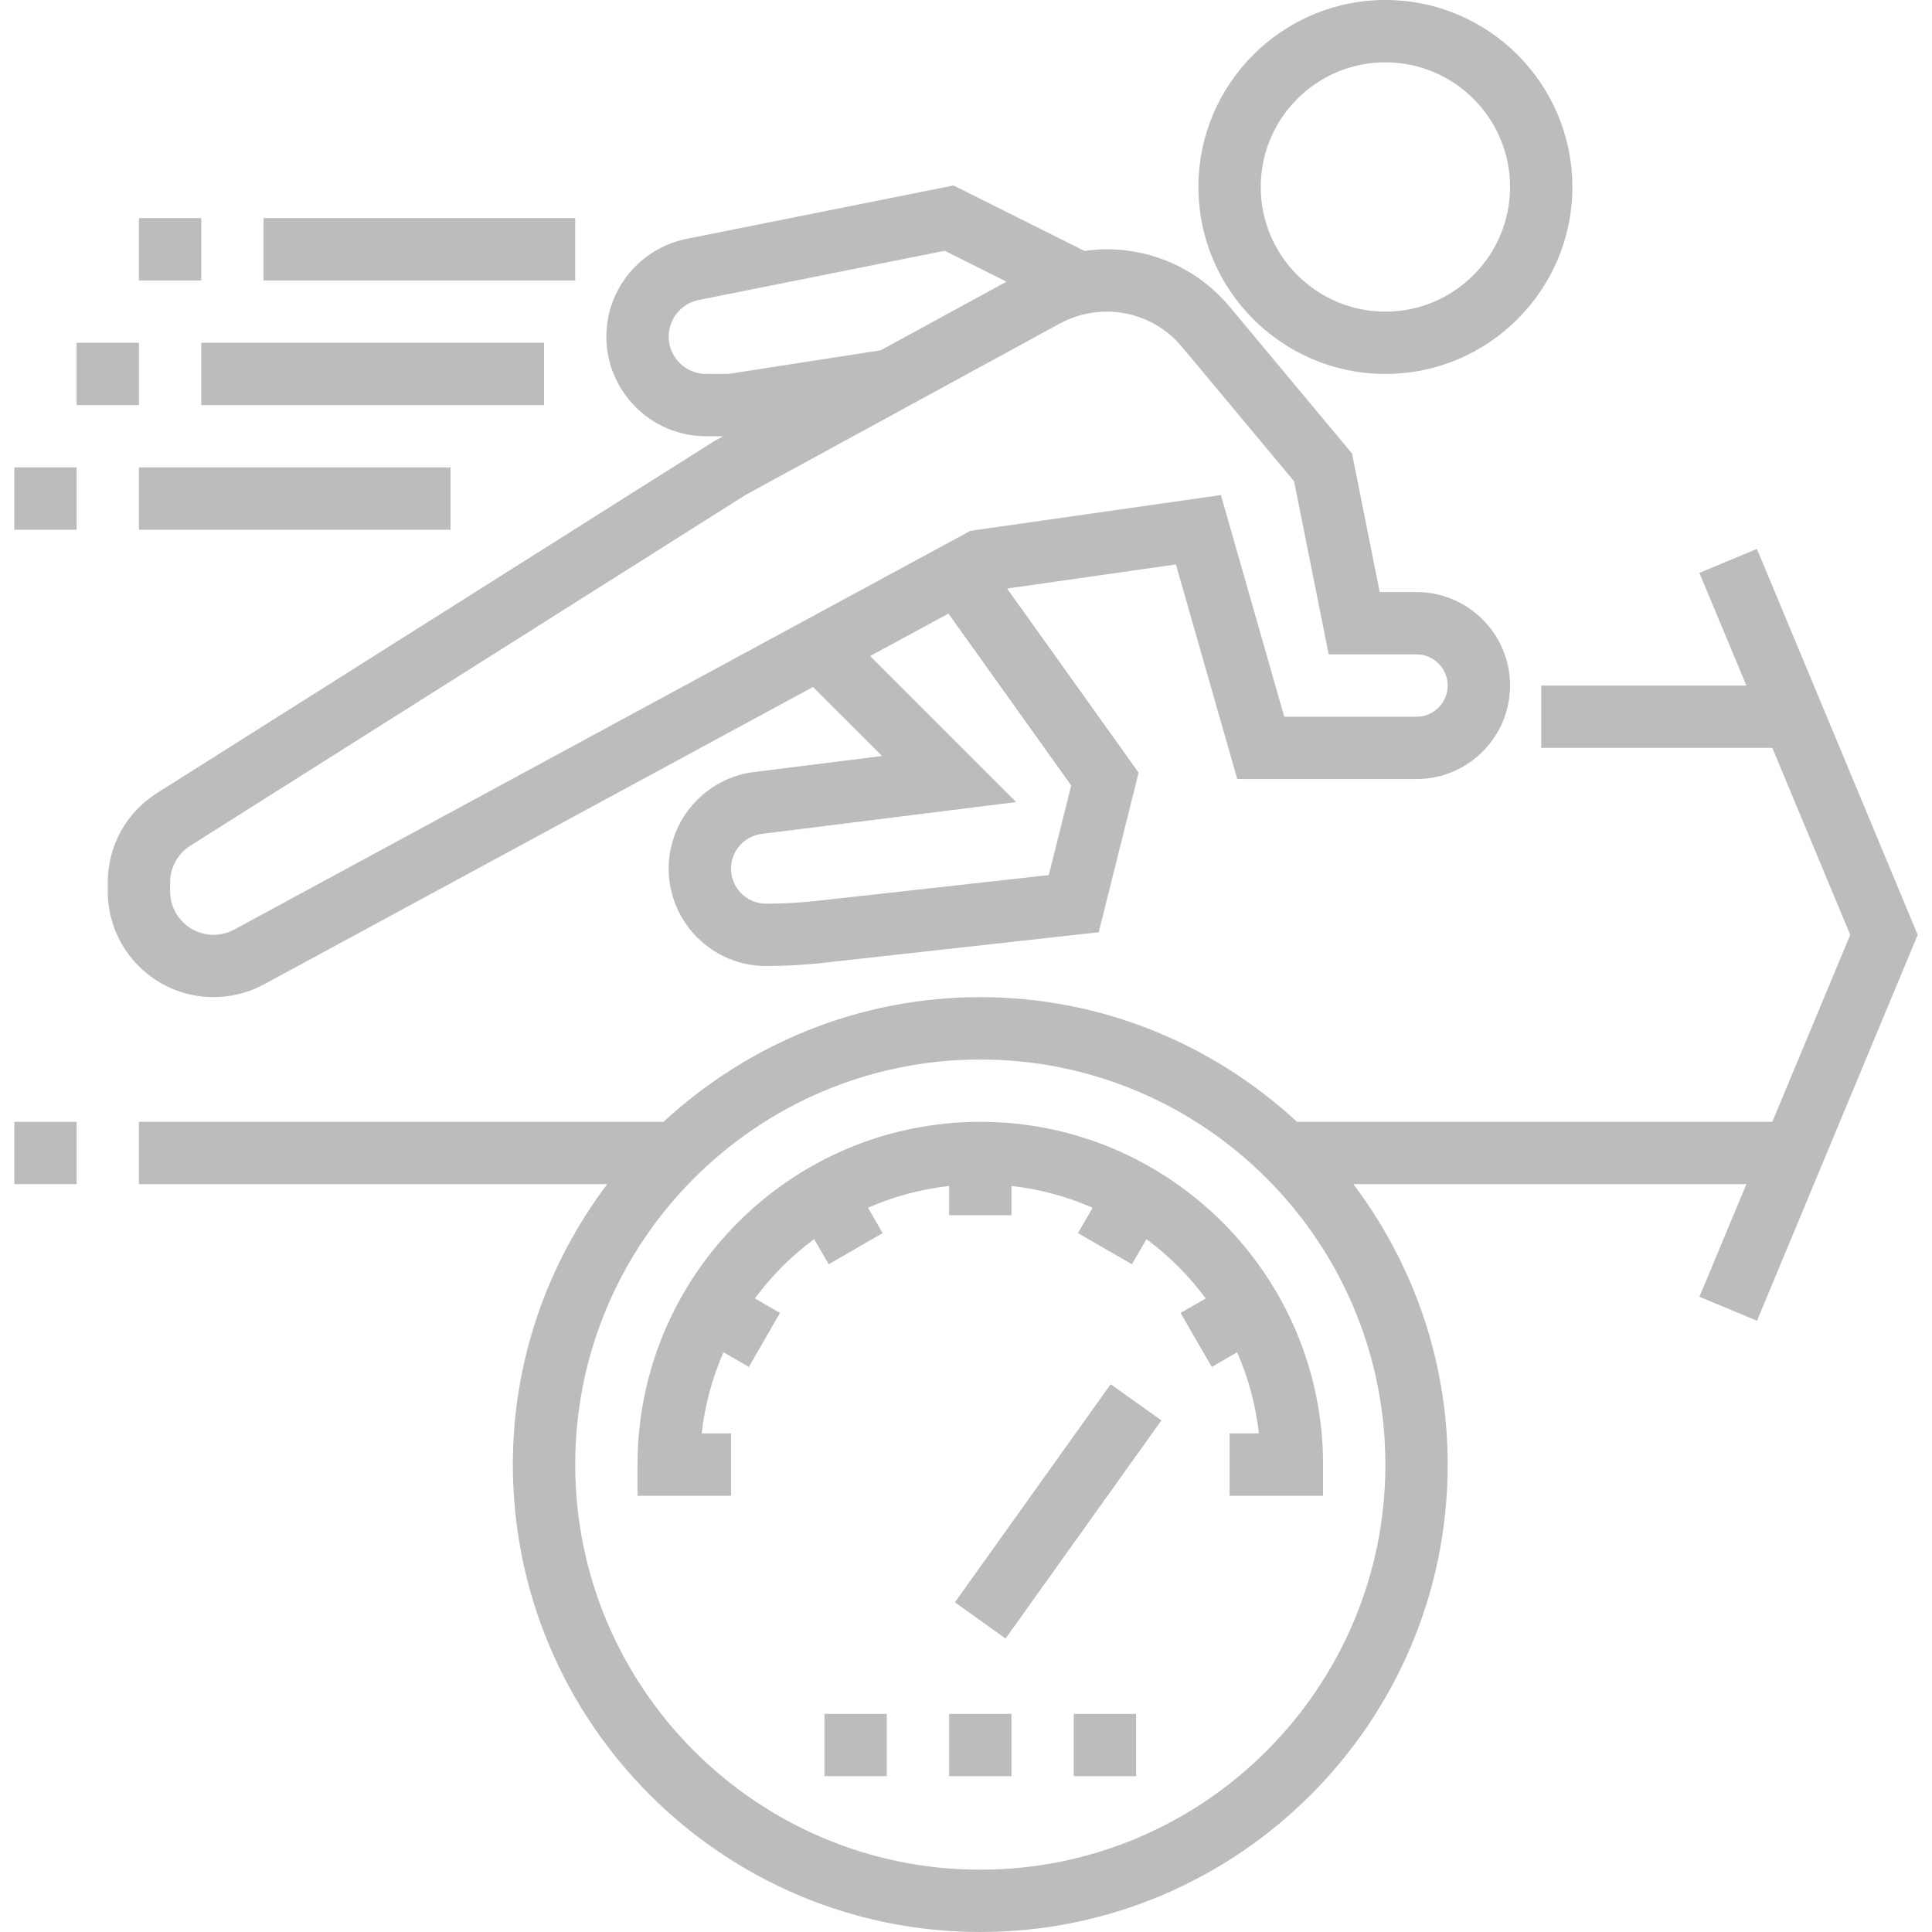 <svg width="40" height="40" viewBox="0 0 40 40" fill="none" xmlns="http://www.w3.org/2000/svg">
<g opacity="0.4" clip-path="url(#clip0)">
<path d="M36.375 11.364L35.184 11.861L36.157 14.194H31.909V15.484H36.694L38.307 19.355L36.694 23.226H26.853C25.127 21.63 22.827 20.645 20.296 20.645C17.764 20.645 15.465 21.63 13.738 23.226H2.876V24.516H12.572C11.351 26.136 10.618 28.143 10.618 30.323C10.618 35.659 14.96 40 20.296 40C25.632 40 29.973 35.659 29.973 30.323C29.973 28.143 29.24 26.136 28.02 24.516H36.157L35.185 26.848L36.376 27.345L39.704 19.355L36.375 11.364ZM28.683 30.323C28.683 34.947 24.92 38.71 20.296 38.71C15.671 38.71 11.909 34.947 11.909 30.323C11.909 25.698 15.671 21.936 20.296 21.936C24.92 21.936 28.683 25.698 28.683 30.323Z" fill="#575757"/>
<path d="M5.464 20.381L16.832 14.223L18.262 15.652L15.61 15.984C14.604 16.11 13.844 16.97 13.844 17.984C13.844 19.096 14.749 20 15.86 20C16.258 20 16.661 19.978 17.057 19.933L22.748 19.301L23.574 15.997L20.851 12.185L24.346 11.686L25.616 16.129H29.328C30.395 16.129 31.264 15.261 31.264 14.194C31.264 13.126 30.395 12.258 29.328 12.258H28.566L27.993 9.39L25.464 6.357C24.832 5.597 23.902 5.161 22.914 5.161C22.76 5.161 22.606 5.175 22.454 5.196L19.742 3.84L14.213 4.946C13.251 5.139 12.554 5.989 12.554 6.969C12.554 8.106 13.48 9.032 14.617 9.032H14.972L14.789 9.132L3.251 16.419C2.613 16.823 2.231 17.515 2.231 18.27V18.456C2.231 19.663 3.213 20.645 4.421 20.645C4.784 20.645 5.144 20.553 5.464 20.381ZM22.178 16.262L21.714 18.118L16.915 18.651C16.566 18.69 16.211 18.71 15.86 18.71C15.46 18.71 15.135 18.384 15.135 17.984C15.135 17.619 15.408 17.31 15.77 17.265L21.039 16.606L18.015 13.582L19.637 12.704L22.178 16.262ZM14.617 7.742C14.191 7.742 13.844 7.395 13.844 6.969C13.844 6.603 14.105 6.283 14.466 6.211L19.56 5.192L20.838 5.832L18.235 7.252L15.144 7.732C15.104 7.739 15.065 7.742 15.025 7.742H14.617ZM3.522 18.456V18.27C3.522 17.961 3.678 17.676 3.94 17.51L15.443 10.243L21.941 6.699C22.238 6.537 22.575 6.452 22.914 6.452C23.519 6.452 24.087 6.718 24.473 7.183L26.793 9.965L27.509 13.548H29.328C29.684 13.548 29.973 13.837 29.973 14.194C29.973 14.55 29.684 14.839 29.328 14.839H26.589L25.278 10.25L20.091 10.99L4.849 19.246C4.718 19.317 4.569 19.355 4.421 19.355C3.925 19.355 3.522 18.952 3.522 18.456Z" fill="#575757"/>
<path d="M28.683 7.742C30.818 7.742 32.554 6.006 32.554 3.871C32.554 1.736 30.818 0 28.683 0C26.548 0 24.812 1.736 24.812 3.871C24.812 6.006 26.548 7.742 28.683 7.742ZM28.683 1.29C30.106 1.29 31.264 2.448 31.264 3.871C31.264 5.294 30.106 6.452 28.683 6.452C27.26 6.452 26.102 5.294 26.102 3.871C26.102 2.448 27.26 1.29 28.683 1.29Z" fill="#575757"/>
<path d="M1.586 23.226H0.296V24.516H1.586V23.226Z" fill="#575757"/>
<path d="M1.586 9.677H0.296V10.968H1.586V9.677Z" fill="#575757"/>
<path d="M9.328 9.677H2.876V10.968H9.328V9.677Z" fill="#575757"/>
<path d="M2.877 7.097H1.586V8.387H2.877V7.097Z" fill="#575757"/>
<path d="M11.264 7.097H4.167V8.387H11.264V7.097Z" fill="#575757"/>
<path d="M4.167 4.516H2.876V5.806H4.167V4.516Z" fill="#575757"/>
<path d="M11.909 4.516H5.457V5.806H11.909V4.516Z" fill="#575757"/>
<path d="M20.296 23.226C16.383 23.226 13.199 26.41 13.199 30.323V30.968H13.844H14.489H15.135V29.677H14.527C14.593 29.086 14.749 28.522 14.979 27.997L15.504 28.301L16.149 27.183L15.629 26.883C15.975 26.414 16.388 26.001 16.856 25.655L17.157 26.175L18.274 25.53L17.971 25.005C18.495 24.775 19.059 24.62 19.651 24.554V25.161H20.941V24.554C21.533 24.62 22.096 24.775 22.621 25.005L22.318 25.53L23.435 26.175L23.736 25.655C24.204 26.001 24.617 26.415 24.963 26.883L24.443 27.183L25.088 28.301L25.613 27.997C25.844 28.522 25.998 29.086 26.064 29.677H25.457V30.968H26.102H26.747H27.393V30.323C27.393 26.41 24.209 23.226 20.296 23.226Z" fill="#575757"/>
<path d="M19.77 33.174L20.819 33.924L24.045 29.408L22.995 28.659L19.77 33.174Z" fill="#575757"/>
<path d="M20.941 35.484H19.651V36.774H20.941V35.484Z" fill="#575757"/>
<path d="M23.522 35.484H22.231V36.774H23.522V35.484Z" fill="#575757"/>
<path d="M18.36 35.484H17.07V36.774H18.36V35.484Z" fill="#575757"/>
</g>
<defs>
<clipPath id="clip0">
<rect width="40" height="40" fill="white"/>
</clipPath>
</defs>
</svg>

